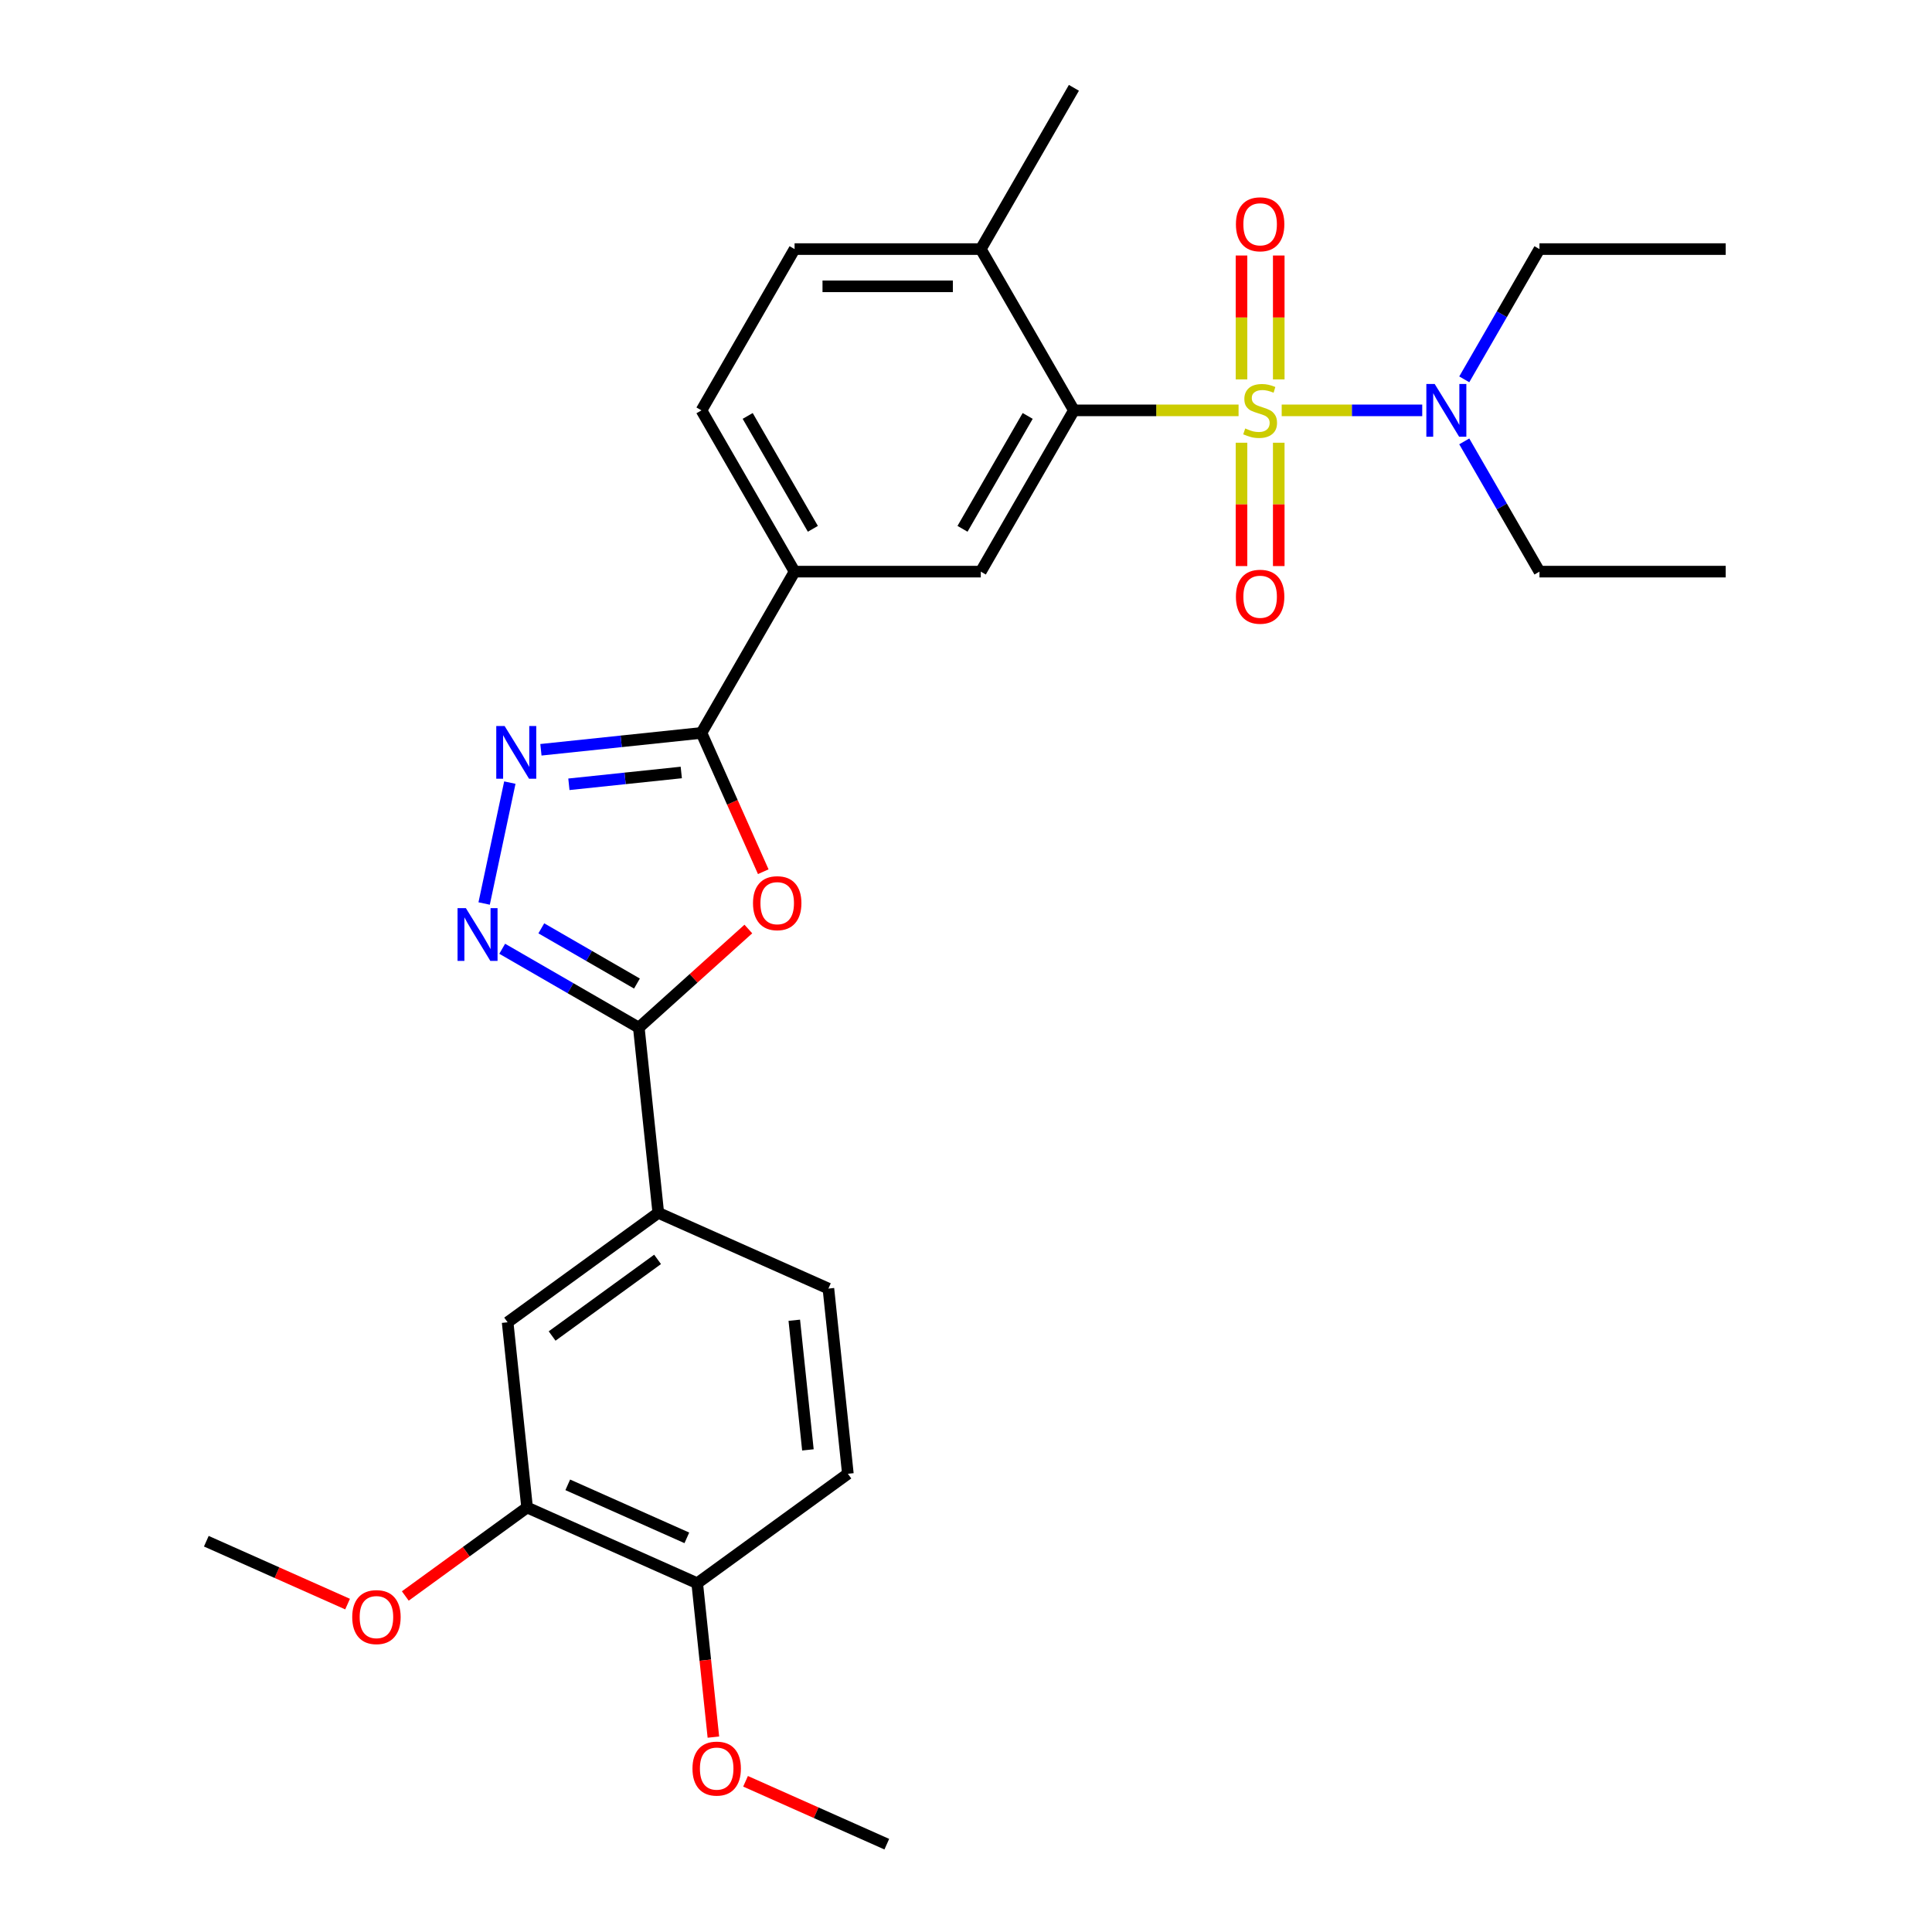<?xml version='1.0' encoding='iso-8859-1'?>
<svg version='1.1' baseProfile='full'
              xmlns='http://www.w3.org/2000/svg'
                      xmlns:rdkit='http://www.rdkit.org/xml'
                      xmlns:xlink='http://www.w3.org/1999/xlink'
                  xml:space='preserve'
width='1000px' height='1000px' viewBox='0 0 1000 1000'>
<!-- END OF HEADER -->
<rect style='opacity:1.0;fill:#FFFFFF;stroke:none' width='1000' height='1000' x='0' y='0'> </rect>
<path class='bond-1' d='M 641.079,212.403 L 598.466,212.403' style='fill:none;fill-rule:evenodd;stroke:#CCCC00;stroke-width:6px;stroke-linecap:butt;stroke-linejoin:miter;stroke-opacity:1' />
<path class='bond-1' d='M 598.466,212.403 L 555.853,212.403' style='fill:none;fill-rule:evenodd;stroke:#000000;stroke-width:6px;stroke-linecap:butt;stroke-linejoin:miter;stroke-opacity:1' />
<path class='bond-9' d='M 663.403,212.403 L 699.774,212.403' style='fill:none;fill-rule:evenodd;stroke:#CCCC00;stroke-width:6px;stroke-linecap:butt;stroke-linejoin:miter;stroke-opacity:1' />
<path class='bond-9' d='M 699.774,212.403 L 736.146,212.403' style='fill:none;fill-rule:evenodd;stroke:#0000FF;stroke-width:6px;stroke-linecap:butt;stroke-linejoin:miter;stroke-opacity:1' />
<path class='bond-10' d='M 642.602,229.155 L 642.602,261.076' style='fill:none;fill-rule:evenodd;stroke:#CCCC00;stroke-width:6px;stroke-linecap:butt;stroke-linejoin:miter;stroke-opacity:1' />
<path class='bond-10' d='M 642.602,261.076 L 642.602,292.997' style='fill:none;fill-rule:evenodd;stroke:#FF0000;stroke-width:6px;stroke-linecap:butt;stroke-linejoin:miter;stroke-opacity:1' />
<path class='bond-10' d='M 661.88,229.155 L 661.88,261.076' style='fill:none;fill-rule:evenodd;stroke:#CCCC00;stroke-width:6px;stroke-linecap:butt;stroke-linejoin:miter;stroke-opacity:1' />
<path class='bond-10' d='M 661.88,261.076 L 661.88,292.997' style='fill:none;fill-rule:evenodd;stroke:#FF0000;stroke-width:6px;stroke-linecap:butt;stroke-linejoin:miter;stroke-opacity:1' />
<path class='bond-11' d='M 661.88,196.383 L 661.88,164.317' style='fill:none;fill-rule:evenodd;stroke:#CCCC00;stroke-width:6px;stroke-linecap:butt;stroke-linejoin:miter;stroke-opacity:1' />
<path class='bond-11' d='M 661.88,164.317 L 661.88,132.251' style='fill:none;fill-rule:evenodd;stroke:#FF0000;stroke-width:6px;stroke-linecap:butt;stroke-linejoin:miter;stroke-opacity:1' />
<path class='bond-11' d='M 642.602,196.383 L 642.602,164.317' style='fill:none;fill-rule:evenodd;stroke:#CCCC00;stroke-width:6px;stroke-linecap:butt;stroke-linejoin:miter;stroke-opacity:1' />
<path class='bond-11' d='M 642.602,164.317 L 642.602,132.251' style='fill:none;fill-rule:evenodd;stroke:#FF0000;stroke-width:6px;stroke-linecap:butt;stroke-linejoin:miter;stroke-opacity:1' />
<path class='bond-0' d='M 395.064,451.194 L 379.071,415.273' style='fill:none;fill-rule:evenodd;stroke:#FF0000;stroke-width:6px;stroke-linecap:butt;stroke-linejoin:miter;stroke-opacity:1' />
<path class='bond-0' d='M 379.071,415.273 L 363.078,379.352' style='fill:none;fill-rule:evenodd;stroke:#000000;stroke-width:6px;stroke-linecap:butt;stroke-linejoin:miter;stroke-opacity:1' />
<path class='bond-5' d='M 387.342,480.858 L 358.997,506.38' style='fill:none;fill-rule:evenodd;stroke:#FF0000;stroke-width:6px;stroke-linecap:butt;stroke-linejoin:miter;stroke-opacity:1' />
<path class='bond-5' d='M 358.997,506.38 L 330.652,531.902' style='fill:none;fill-rule:evenodd;stroke:#000000;stroke-width:6px;stroke-linecap:butt;stroke-linejoin:miter;stroke-opacity:1' />
<path class='bond-6' d='M 555.853,212.403 L 507.659,295.877' style='fill:none;fill-rule:evenodd;stroke:#000000;stroke-width:6px;stroke-linecap:butt;stroke-linejoin:miter;stroke-opacity:1' />
<path class='bond-6' d='M 531.929,215.285 L 498.194,273.717' style='fill:none;fill-rule:evenodd;stroke:#000000;stroke-width:6px;stroke-linecap:butt;stroke-linejoin:miter;stroke-opacity:1' />
<path class='bond-14' d='M 555.853,212.403 L 507.659,128.929' style='fill:none;fill-rule:evenodd;stroke:#000000;stroke-width:6px;stroke-linecap:butt;stroke-linejoin:miter;stroke-opacity:1' />
<path class='bond-2' d='M 363.078,379.352 L 411.272,295.877' style='fill:none;fill-rule:evenodd;stroke:#000000;stroke-width:6px;stroke-linecap:butt;stroke-linejoin:miter;stroke-opacity:1' />
<path class='bond-4' d='M 363.078,379.352 L 321.529,383.718' style='fill:none;fill-rule:evenodd;stroke:#000000;stroke-width:6px;stroke-linecap:butt;stroke-linejoin:miter;stroke-opacity:1' />
<path class='bond-4' d='M 321.529,383.718 L 279.98,388.085' style='fill:none;fill-rule:evenodd;stroke:#0000FF;stroke-width:6px;stroke-linecap:butt;stroke-linejoin:miter;stroke-opacity:1' />
<path class='bond-4' d='M 352.628,399.834 L 323.544,402.89' style='fill:none;fill-rule:evenodd;stroke:#000000;stroke-width:6px;stroke-linecap:butt;stroke-linejoin:miter;stroke-opacity:1' />
<path class='bond-4' d='M 323.544,402.89 L 294.46,405.947' style='fill:none;fill-rule:evenodd;stroke:#0000FF;stroke-width:6px;stroke-linecap:butt;stroke-linejoin:miter;stroke-opacity:1' />
<path class='bond-3' d='M 250.591,467.65 L 263.892,405.075' style='fill:none;fill-rule:evenodd;stroke:#0000FF;stroke-width:6px;stroke-linecap:butt;stroke-linejoin:miter;stroke-opacity:1' />
<path class='bond-30' d='M 259.94,491.076 L 295.296,511.489' style='fill:none;fill-rule:evenodd;stroke:#0000FF;stroke-width:6px;stroke-linecap:butt;stroke-linejoin:miter;stroke-opacity:1' />
<path class='bond-30' d='M 295.296,511.489 L 330.652,531.902' style='fill:none;fill-rule:evenodd;stroke:#000000;stroke-width:6px;stroke-linecap:butt;stroke-linejoin:miter;stroke-opacity:1' />
<path class='bond-30' d='M 280.185,480.505 L 304.935,494.794' style='fill:none;fill-rule:evenodd;stroke:#0000FF;stroke-width:6px;stroke-linecap:butt;stroke-linejoin:miter;stroke-opacity:1' />
<path class='bond-30' d='M 304.935,494.794 L 329.684,509.083' style='fill:none;fill-rule:evenodd;stroke:#000000;stroke-width:6px;stroke-linecap:butt;stroke-linejoin:miter;stroke-opacity:1' />
<path class='bond-8' d='M 330.652,531.902 L 340.727,627.762' style='fill:none;fill-rule:evenodd;stroke:#000000;stroke-width:6px;stroke-linecap:butt;stroke-linejoin:miter;stroke-opacity:1' />
<path class='bond-7' d='M 507.659,295.877 L 411.272,295.877' style='fill:none;fill-rule:evenodd;stroke:#000000;stroke-width:6px;stroke-linecap:butt;stroke-linejoin:miter;stroke-opacity:1' />
<path class='bond-29' d='M 411.272,295.877 L 363.078,212.403' style='fill:none;fill-rule:evenodd;stroke:#000000;stroke-width:6px;stroke-linecap:butt;stroke-linejoin:miter;stroke-opacity:1' />
<path class='bond-29' d='M 420.738,273.717 L 387.002,215.285' style='fill:none;fill-rule:evenodd;stroke:#000000;stroke-width:6px;stroke-linecap:butt;stroke-linejoin:miter;stroke-opacity:1' />
<path class='bond-12' d='M 340.727,627.762 L 262.748,684.417' style='fill:none;fill-rule:evenodd;stroke:#000000;stroke-width:6px;stroke-linecap:butt;stroke-linejoin:miter;stroke-opacity:1' />
<path class='bond-12' d='M 340.362,651.856 L 285.776,691.515' style='fill:none;fill-rule:evenodd;stroke:#000000;stroke-width:6px;stroke-linecap:butt;stroke-linejoin:miter;stroke-opacity:1' />
<path class='bond-17' d='M 340.727,627.762 L 428.782,666.966' style='fill:none;fill-rule:evenodd;stroke:#000000;stroke-width:6px;stroke-linecap:butt;stroke-linejoin:miter;stroke-opacity:1' />
<path class='bond-22' d='M 757.9,196.345 L 777.361,162.637' style='fill:none;fill-rule:evenodd;stroke:#0000FF;stroke-width:6px;stroke-linecap:butt;stroke-linejoin:miter;stroke-opacity:1' />
<path class='bond-22' d='M 777.361,162.637 L 796.823,128.929' style='fill:none;fill-rule:evenodd;stroke:#000000;stroke-width:6px;stroke-linecap:butt;stroke-linejoin:miter;stroke-opacity:1' />
<path class='bond-23' d='M 757.9,228.461 L 777.361,262.169' style='fill:none;fill-rule:evenodd;stroke:#0000FF;stroke-width:6px;stroke-linecap:butt;stroke-linejoin:miter;stroke-opacity:1' />
<path class='bond-23' d='M 777.361,262.169 L 796.823,295.877' style='fill:none;fill-rule:evenodd;stroke:#000000;stroke-width:6px;stroke-linecap:butt;stroke-linejoin:miter;stroke-opacity:1' />
<path class='bond-13' d='M 262.748,684.417 L 272.823,780.277' style='fill:none;fill-rule:evenodd;stroke:#000000;stroke-width:6px;stroke-linecap:butt;stroke-linejoin:miter;stroke-opacity:1' />
<path class='bond-20' d='M 272.823,780.277 L 241.304,803.177' style='fill:none;fill-rule:evenodd;stroke:#000000;stroke-width:6px;stroke-linecap:butt;stroke-linejoin:miter;stroke-opacity:1' />
<path class='bond-20' d='M 241.304,803.177 L 209.784,826.078' style='fill:none;fill-rule:evenodd;stroke:#FF0000;stroke-width:6px;stroke-linecap:butt;stroke-linejoin:miter;stroke-opacity:1' />
<path class='bond-31' d='M 272.823,780.277 L 360.878,819.481' style='fill:none;fill-rule:evenodd;stroke:#000000;stroke-width:6px;stroke-linecap:butt;stroke-linejoin:miter;stroke-opacity:1' />
<path class='bond-31' d='M 293.873,768.547 L 355.511,795.99' style='fill:none;fill-rule:evenodd;stroke:#000000;stroke-width:6px;stroke-linecap:butt;stroke-linejoin:miter;stroke-opacity:1' />
<path class='bond-18' d='M 507.659,128.929 L 411.272,128.929' style='fill:none;fill-rule:evenodd;stroke:#000000;stroke-width:6px;stroke-linecap:butt;stroke-linejoin:miter;stroke-opacity:1' />
<path class='bond-18' d='M 493.201,148.206 L 425.73,148.206' style='fill:none;fill-rule:evenodd;stroke:#000000;stroke-width:6px;stroke-linecap:butt;stroke-linejoin:miter;stroke-opacity:1' />
<path class='bond-24' d='M 507.659,128.929 L 555.853,45.455' style='fill:none;fill-rule:evenodd;stroke:#000000;stroke-width:6px;stroke-linecap:butt;stroke-linejoin:miter;stroke-opacity:1' />
<path class='bond-15' d='M 360.878,819.481 L 438.857,762.826' style='fill:none;fill-rule:evenodd;stroke:#000000;stroke-width:6px;stroke-linecap:butt;stroke-linejoin:miter;stroke-opacity:1' />
<path class='bond-21' d='M 360.878,819.481 L 365.064,859.305' style='fill:none;fill-rule:evenodd;stroke:#000000;stroke-width:6px;stroke-linecap:butt;stroke-linejoin:miter;stroke-opacity:1' />
<path class='bond-21' d='M 365.064,859.305 L 369.249,899.129' style='fill:none;fill-rule:evenodd;stroke:#FF0000;stroke-width:6px;stroke-linecap:butt;stroke-linejoin:miter;stroke-opacity:1' />
<path class='bond-16' d='M 363.078,212.403 L 411.272,128.929' style='fill:none;fill-rule:evenodd;stroke:#000000;stroke-width:6px;stroke-linecap:butt;stroke-linejoin:miter;stroke-opacity:1' />
<path class='bond-19' d='M 428.782,666.966 L 438.857,762.826' style='fill:none;fill-rule:evenodd;stroke:#000000;stroke-width:6px;stroke-linecap:butt;stroke-linejoin:miter;stroke-opacity:1' />
<path class='bond-19' d='M 411.121,683.36 L 418.174,750.462' style='fill:none;fill-rule:evenodd;stroke:#000000;stroke-width:6px;stroke-linecap:butt;stroke-linejoin:miter;stroke-opacity:1' />
<path class='bond-25' d='M 179.904,830.28 L 143.347,814.004' style='fill:none;fill-rule:evenodd;stroke:#FF0000;stroke-width:6px;stroke-linecap:butt;stroke-linejoin:miter;stroke-opacity:1' />
<path class='bond-25' d='M 143.347,814.004 L 106.79,797.728' style='fill:none;fill-rule:evenodd;stroke:#000000;stroke-width:6px;stroke-linecap:butt;stroke-linejoin:miter;stroke-opacity:1' />
<path class='bond-26' d='M 385.893,921.993 L 422.451,938.269' style='fill:none;fill-rule:evenodd;stroke:#FF0000;stroke-width:6px;stroke-linecap:butt;stroke-linejoin:miter;stroke-opacity:1' />
<path class='bond-26' d='M 422.451,938.269 L 459.008,954.545' style='fill:none;fill-rule:evenodd;stroke:#000000;stroke-width:6px;stroke-linecap:butt;stroke-linejoin:miter;stroke-opacity:1' />
<path class='bond-28' d='M 796.823,128.929 L 893.21,128.929' style='fill:none;fill-rule:evenodd;stroke:#000000;stroke-width:6px;stroke-linecap:butt;stroke-linejoin:miter;stroke-opacity:1' />
<path class='bond-27' d='M 796.823,295.877 L 893.21,295.877' style='fill:none;fill-rule:evenodd;stroke:#000000;stroke-width:6px;stroke-linecap:butt;stroke-linejoin:miter;stroke-opacity:1' />
<path  class='atom-0' d='M 644.53 221.772
Q 644.839 221.888, 646.111 222.427
Q 647.383 222.967, 648.771 223.314
Q 650.198 223.623, 651.586 223.623
Q 654.169 223.623, 655.673 222.389
Q 657.176 221.116, 657.176 218.919
Q 657.176 217.415, 656.405 216.49
Q 655.673 215.565, 654.516 215.063
Q 653.359 214.562, 651.431 213.984
Q 649.002 213.251, 647.537 212.557
Q 646.111 211.863, 645.07 210.398
Q 644.067 208.933, 644.067 206.466
Q 644.067 203.034, 646.381 200.914
Q 648.733 198.793, 653.359 198.793
Q 656.521 198.793, 660.106 200.297
L 659.22 203.265
Q 655.942 201.916, 653.475 201.916
Q 650.815 201.916, 649.349 203.034
Q 647.884 204.114, 647.923 206.003
Q 647.923 207.468, 648.655 208.355
Q 649.427 209.242, 650.506 209.743
Q 651.624 210.244, 653.475 210.822
Q 655.942 211.593, 657.407 212.364
Q 658.873 213.136, 659.914 214.716
Q 660.993 216.259, 660.993 218.919
Q 660.993 222.697, 658.448 224.741
Q 655.942 226.746, 651.74 226.746
Q 649.311 226.746, 647.46 226.206
Q 645.648 225.705, 643.489 224.818
L 644.53 221.772
' fill='#CCCC00'/>
<path  class='atom-1' d='M 389.752 467.483
Q 389.752 460.929, 392.991 457.266
Q 396.229 453.603, 402.282 453.603
Q 408.335 453.603, 411.574 457.266
Q 414.813 460.929, 414.813 467.483
Q 414.813 474.115, 411.536 477.893
Q 408.258 481.633, 402.282 481.633
Q 396.268 481.633, 392.991 477.893
Q 389.752 474.153, 389.752 467.483
M 402.282 478.549
Q 406.446 478.549, 408.682 475.773
Q 410.957 472.958, 410.957 467.483
Q 410.957 462.124, 408.682 459.425
Q 406.446 456.688, 402.282 456.688
Q 398.118 456.688, 395.844 459.387
Q 393.607 462.086, 393.607 467.483
Q 393.607 472.997, 395.844 475.773
Q 398.118 478.549, 402.282 478.549
' fill='#FF0000'/>
<path  class='atom-4' d='M 241.144 470.06
L 250.089 484.518
Q 250.976 485.944, 252.402 488.528
Q 253.829 491.111, 253.906 491.265
L 253.906 470.06
L 257.53 470.06
L 257.53 497.357
L 253.79 497.357
L 244.19 481.549
Q 243.072 479.698, 241.877 477.578
Q 240.72 475.457, 240.373 474.802
L 240.373 497.357
L 236.826 497.357
L 236.826 470.06
L 241.144 470.06
' fill='#0000FF'/>
<path  class='atom-5' d='M 261.184 375.778
L 270.129 390.236
Q 271.016 391.663, 272.442 394.246
Q 273.869 396.829, 273.946 396.984
L 273.946 375.778
L 277.57 375.778
L 277.57 403.075
L 273.83 403.075
L 264.23 387.268
Q 263.112 385.417, 261.917 383.297
Q 260.76 381.176, 260.413 380.521
L 260.413 403.075
L 256.866 403.075
L 256.866 375.778
L 261.184 375.778
' fill='#0000FF'/>
<path  class='atom-10' d='M 742.595 198.755
L 751.54 213.213
Q 752.427 214.639, 753.853 217.222
Q 755.28 219.806, 755.357 219.96
L 755.357 198.755
L 758.981 198.755
L 758.981 226.052
L 755.241 226.052
L 745.641 210.244
Q 744.523 208.393, 743.328 206.273
Q 742.171 204.152, 741.824 203.497
L 741.824 226.052
L 738.277 226.052
L 738.277 198.755
L 742.595 198.755
' fill='#0000FF'/>
<path  class='atom-11' d='M 639.711 308.868
Q 639.711 302.314, 642.949 298.651
Q 646.188 294.988, 652.241 294.988
Q 658.294 294.988, 661.533 298.651
Q 664.772 302.314, 664.772 308.868
Q 664.772 315.499, 661.494 319.278
Q 658.217 323.018, 652.241 323.018
Q 646.227 323.018, 642.949 319.278
Q 639.711 315.538, 639.711 308.868
M 652.241 319.933
Q 656.405 319.933, 658.641 317.157
Q 660.916 314.343, 660.916 308.868
Q 660.916 303.509, 658.641 300.81
Q 656.405 298.072, 652.241 298.072
Q 648.077 298.072, 645.802 300.771
Q 643.566 303.47, 643.566 308.868
Q 643.566 314.381, 645.802 317.157
Q 648.077 319.933, 652.241 319.933
' fill='#FF0000'/>
<path  class='atom-12' d='M 639.711 116.092
Q 639.711 109.538, 642.949 105.875
Q 646.188 102.213, 652.241 102.213
Q 658.294 102.213, 661.533 105.875
Q 664.772 109.538, 664.772 116.092
Q 664.772 122.724, 661.494 126.502
Q 658.217 130.242, 652.241 130.242
Q 646.227 130.242, 642.949 126.502
Q 639.711 122.762, 639.711 116.092
M 652.241 127.158
Q 656.405 127.158, 658.641 124.382
Q 660.916 121.567, 660.916 116.092
Q 660.916 110.733, 658.641 108.034
Q 656.405 105.297, 652.241 105.297
Q 648.077 105.297, 645.802 107.996
Q 643.566 110.695, 643.566 116.092
Q 643.566 121.606, 645.802 124.382
Q 648.077 127.158, 652.241 127.158
' fill='#FF0000'/>
<path  class='atom-21' d='M 182.314 837.009
Q 182.314 830.455, 185.552 826.792
Q 188.791 823.129, 194.844 823.129
Q 200.897 823.129, 204.136 826.792
Q 207.375 830.455, 207.375 837.009
Q 207.375 843.641, 204.097 847.419
Q 200.82 851.159, 194.844 851.159
Q 188.83 851.159, 185.552 847.419
Q 182.314 843.679, 182.314 837.009
M 194.844 848.075
Q 199.008 848.075, 201.244 845.299
Q 203.519 842.484, 203.519 837.009
Q 203.519 831.65, 201.244 828.951
Q 199.008 826.214, 194.844 826.214
Q 190.68 826.214, 188.405 828.913
Q 186.169 831.612, 186.169 837.009
Q 186.169 842.523, 188.405 845.299
Q 190.68 848.075, 194.844 848.075
' fill='#FF0000'/>
<path  class='atom-22' d='M 358.423 915.418
Q 358.423 908.864, 361.662 905.201
Q 364.9 901.538, 370.953 901.538
Q 377.006 901.538, 380.245 905.201
Q 383.484 908.864, 383.484 915.418
Q 383.484 922.05, 380.207 925.828
Q 376.929 929.568, 370.953 929.568
Q 364.939 929.568, 361.662 925.828
Q 358.423 922.088, 358.423 915.418
M 370.953 926.483
Q 375.117 926.483, 377.353 923.707
Q 379.628 920.893, 379.628 915.418
Q 379.628 910.059, 377.353 907.36
Q 375.117 904.623, 370.953 904.623
Q 366.789 904.623, 364.515 907.322
Q 362.278 910.02, 362.278 915.418
Q 362.278 920.932, 364.515 923.707
Q 366.789 926.483, 370.953 926.483
' fill='#FF0000'/>
</svg>
